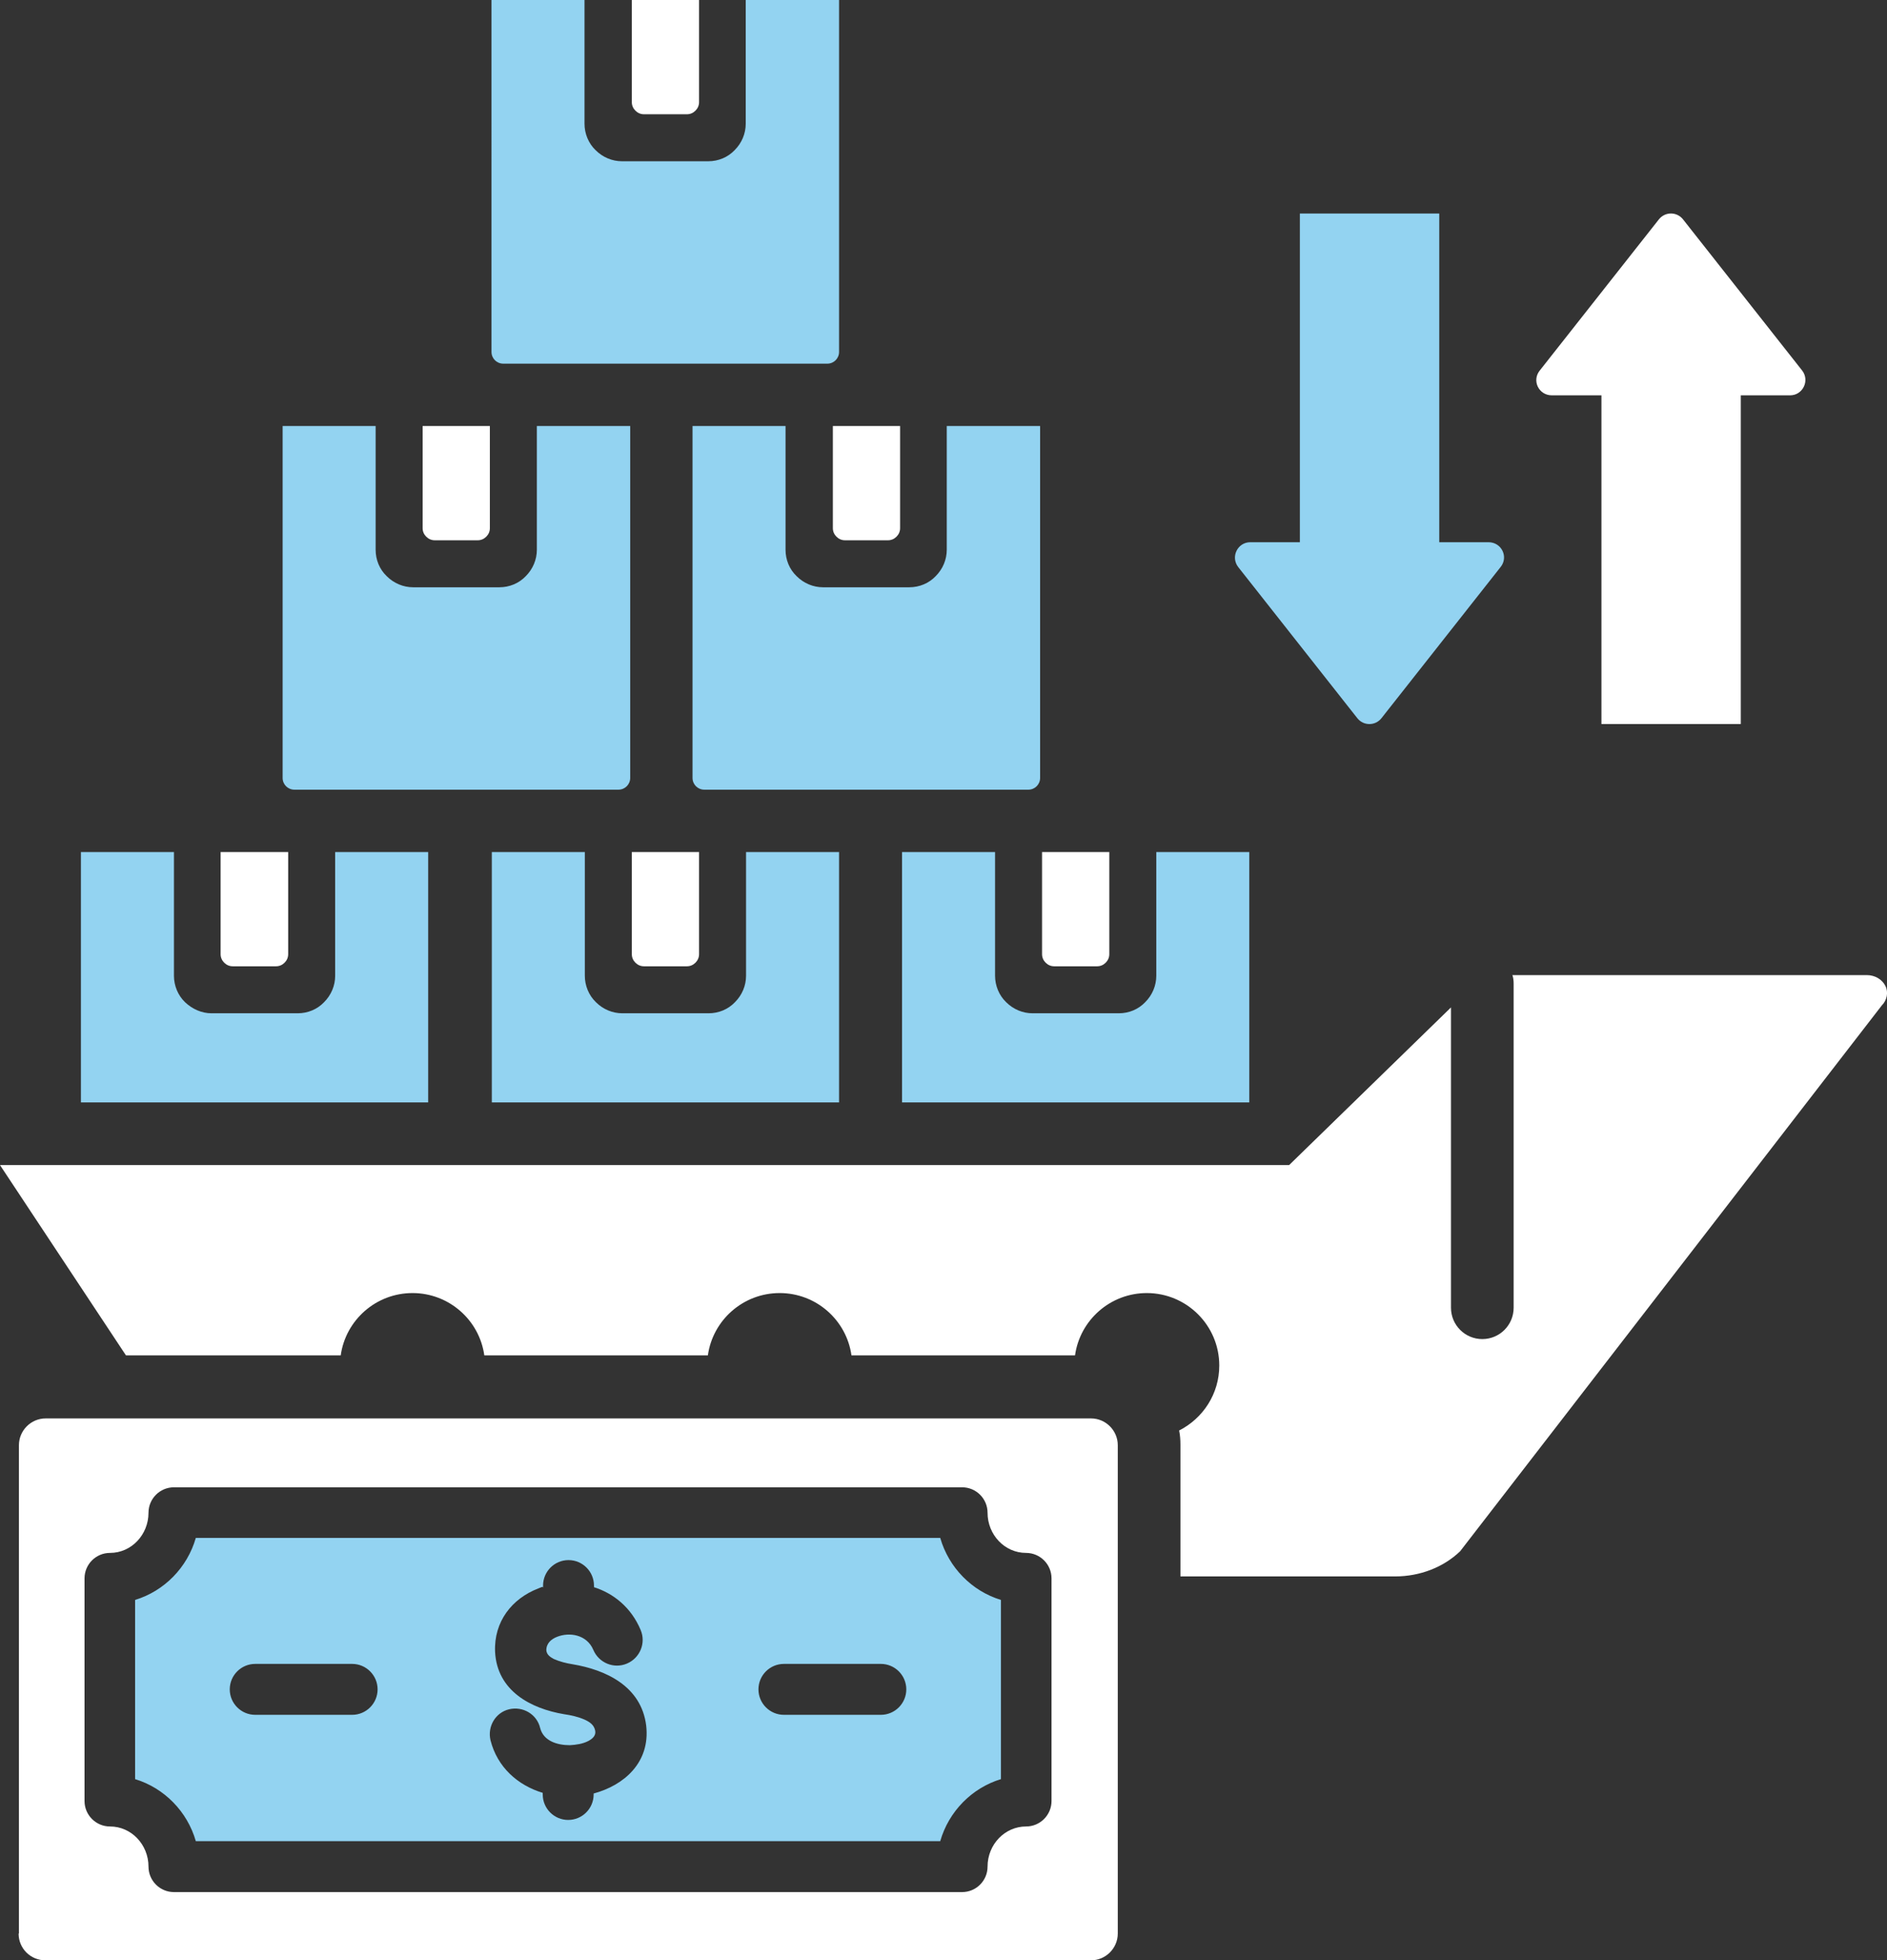 <?xml version="1.0" encoding="UTF-8"?><svg id="Layer_1" xmlns="http://www.w3.org/2000/svg" viewBox="0 0 57.82 60.05"><rect x="0" y="0" width="57.82" height="60.05" fill="#333333" stroke="none"/><defs><style>.cls-1{fill:#fff;}.cls-1,.cls-2{fill-rule:evenodd;}.cls-2{fill:#93d3f1;}</style></defs><path class="cls-2" d="M26.99,50.97h-2.97c-.43,0-.78.35-.78.78s.35.78.78.78h2.97c.43,0,.78-.35.78-.78s-.35-.78-.78-.78ZM10.79,50.97h-2.97c-.43,0-.78.35-.78.78s.35.78.78.78h2.97c.43,0,.78-.35.78-.78s-.35-.78-.78-.78ZM16.62,48.61s-.09.03-.13.05c-.8.31-1.36,1.01-1.32,1.94h0c.06,1.2,1.1,1.74,2.11,1.91h0c.21.03.44.08.64.17.15.07.29.16.32.35h0c.02.15-.1.24-.21.3-.17.09-.38.12-.57.13-.39,0-.81-.13-.91-.53-.1-.42-.53-.67-.95-.57-.42.1-.67.53-.57.95.21.83.84,1.38,1.6,1.61v.05c0,.43.35.78.78.78s.78-.35.78-.78v-.03c.93-.25,1.74-.95,1.61-2.08-.15-1.21-1.24-1.71-2.26-1.88-.19-.03-.39-.08-.57-.16-.11-.06-.22-.13-.23-.27,0-.21.15-.34.33-.41.38-.15.91-.07,1.11.4.17.4.63.59,1.03.42.4-.17.59-.63.42-1.03-.29-.69-.83-1.12-1.43-1.31v-.05c0-.43-.35-.78-.78-.78s-.78.35-.78.78v.06ZM28.81,56.4H6c-.26-.91-.97-1.63-1.86-1.9v-5.49c.89-.27,1.6-.99,1.86-1.9h22.81c.26.91.97,1.63,1.86,1.9v5.49c-.89.27-1.6.99-1.86,1.9ZM38.32,16.61h1.51V6.54h4.27v10.07h1.51c.4,0,.62.45.37.76l-3.65,4.63c-.19.24-.55.24-.74,0l-3.65-4.63c-.24-.31-.02-.76.37-.76ZM27.64,33.77v-7.67h2.85v3.79c0,.3.12.6.34.81.22.22.51.34.81.34h2.64c.31,0,.6-.12.81-.34.22-.22.34-.51.34-.81v-3.79h2.85v7.67h-10.65ZM15.07,33.77v-7.67h2.85v3.79c0,.3.12.6.34.81.22.22.51.34.81.34h2.64c.31,0,.6-.12.81-.34.22-.22.34-.51.34-.81v-3.79h2.85v7.67h-10.65ZM2.48,33.77v-7.67h2.85v3.79c0,.3.12.6.34.81s.51.34.81.34h2.64c.31,0,.6-.12.81-.34.22-.22.34-.51.34-.81v-3.79h2.85v7.67H2.48ZM22.86,0h2.85v10.78c0,.2-.16.36-.36.36h-9.93c-.2,0-.36-.16-.36-.36V0h2.85v3.79c0,.3.12.6.34.81.22.22.51.34.81.34h2.64c.31,0,.6-.12.81-.34.22-.22.34-.51.34-.81V0ZM29.02,13.05h2.85v10.78c0,.2-.16.36-.36.36h-9.93c-.2,0-.36-.16-.36-.36v-10.78h2.85v3.79c0,.31.12.6.34.81.22.22.51.34.81.34h2.64c.31,0,.6-.12.81-.34.22-.22.34-.51.34-.81v-3.79ZM16.46,13.05h2.85v10.78c0,.2-.16.36-.36.36h-9.93c-.2,0-.36-.16-.36-.36v-10.78h2.85v3.79c0,.31.12.6.34.81.22.22.51.34.81.34h2.64c.31,0,.6-.12.81-.34.22-.22.34-.51.34-.81v-3.79Z"/><path class="cls-1" d="M46.35,29.87h10.85c.25,0,.47.13.57.33.1.2.05.44-.11.6l-12.92,16.72c-.51.49-1.23.77-1.99.77h-6.58v-4.03c0-.15-.01-.3-.04-.44.73-.37,1.23-1.12,1.23-1.99,0-1.23-1-2.22-2.22-2.22-1.12,0-2.05.83-2.2,1.91h-6.85c-.15-1.08-1.08-1.91-2.2-1.91s-2.05.83-2.2,1.91h-6.85c-.15-1.08-1.08-1.91-2.2-1.91s-2.05.83-2.2,1.91H3.86l-3.86-5.83h39.5l4.96-4.83v9.2c0,.53.43.96.96.96s.96-.43.96-.96v-9.93c0-.09-.01-.18-.04-.27ZM29.48,57.96c.43,0,.78-.35.78-.78,0-.68.53-1.23,1.18-1.23.43,0,.78-.35.78-.78v-6.82c0-.43-.35-.78-.78-.78-.66,0-1.18-.56-1.18-1.23,0-.43-.35-.78-.78-.78H5.33c-.43,0-.78.35-.78.78,0,.67-.52,1.23-1.18,1.23-.43,0-.78.35-.78.78v6.82c0,.43.35.78.78.78.66,0,1.18.56,1.18,1.23,0,.43.35.78.78.78h24.15ZM.58,59.23v-14.96c0-.45.37-.82.82-.82h32.03c.45,0,.82.37.82.82v14.96c0,.45-.37.82-.82.82H1.39c-.45,0-.82-.36-.82-.82ZM47.55,12.11c-.4,0-.62-.45-.37-.76l3.65-4.63c.19-.24.55-.24.74,0l3.65,4.63c.24.31.02.76-.37.76h-1.51v10.07h-4.27v-10.07h-1.51ZM31.94,26.1h2.05v3.13c0,.1-.04.19-.11.26-.07.07-.16.11-.26.11h-1.32c-.1,0-.19-.04-.26-.11-.07-.07-.11-.16-.11-.26v-3.13ZM19.37,26.1h2.05v3.13c0,.1-.04.19-.11.26-.07.07-.16.11-.26.11h-1.32c-.1,0-.19-.04-.26-.11-.07-.07-.11-.16-.11-.26v-3.13ZM6.78,26.1h2.05v3.13c0,.1-.04.19-.11.26-.07.07-.16.11-.26.11h-1.33c-.1,0-.19-.04-.26-.11s-.11-.16-.11-.26v-3.13ZM19.37,0h2.05v3.13c0,.1-.04.19-.11.26-.07.07-.16.11-.26.11h-1.32c-.1,0-.19-.04-.26-.11-.07-.07-.11-.16-.11-.26V0ZM25.53,13.05h2.05v3.13c0,.1-.04.19-.11.26-.07.07-.16.11-.26.11h-1.32c-.1,0-.19-.04-.26-.11-.07-.07-.11-.16-.11-.26v-3.13ZM12.96,13.05h2.05v3.13c0,.1-.04.19-.11.26-.07.07-.16.11-.26.11h-1.32c-.1,0-.19-.04-.26-.11-.07-.07-.11-.16-.11-.26v-3.13Z"/></svg>